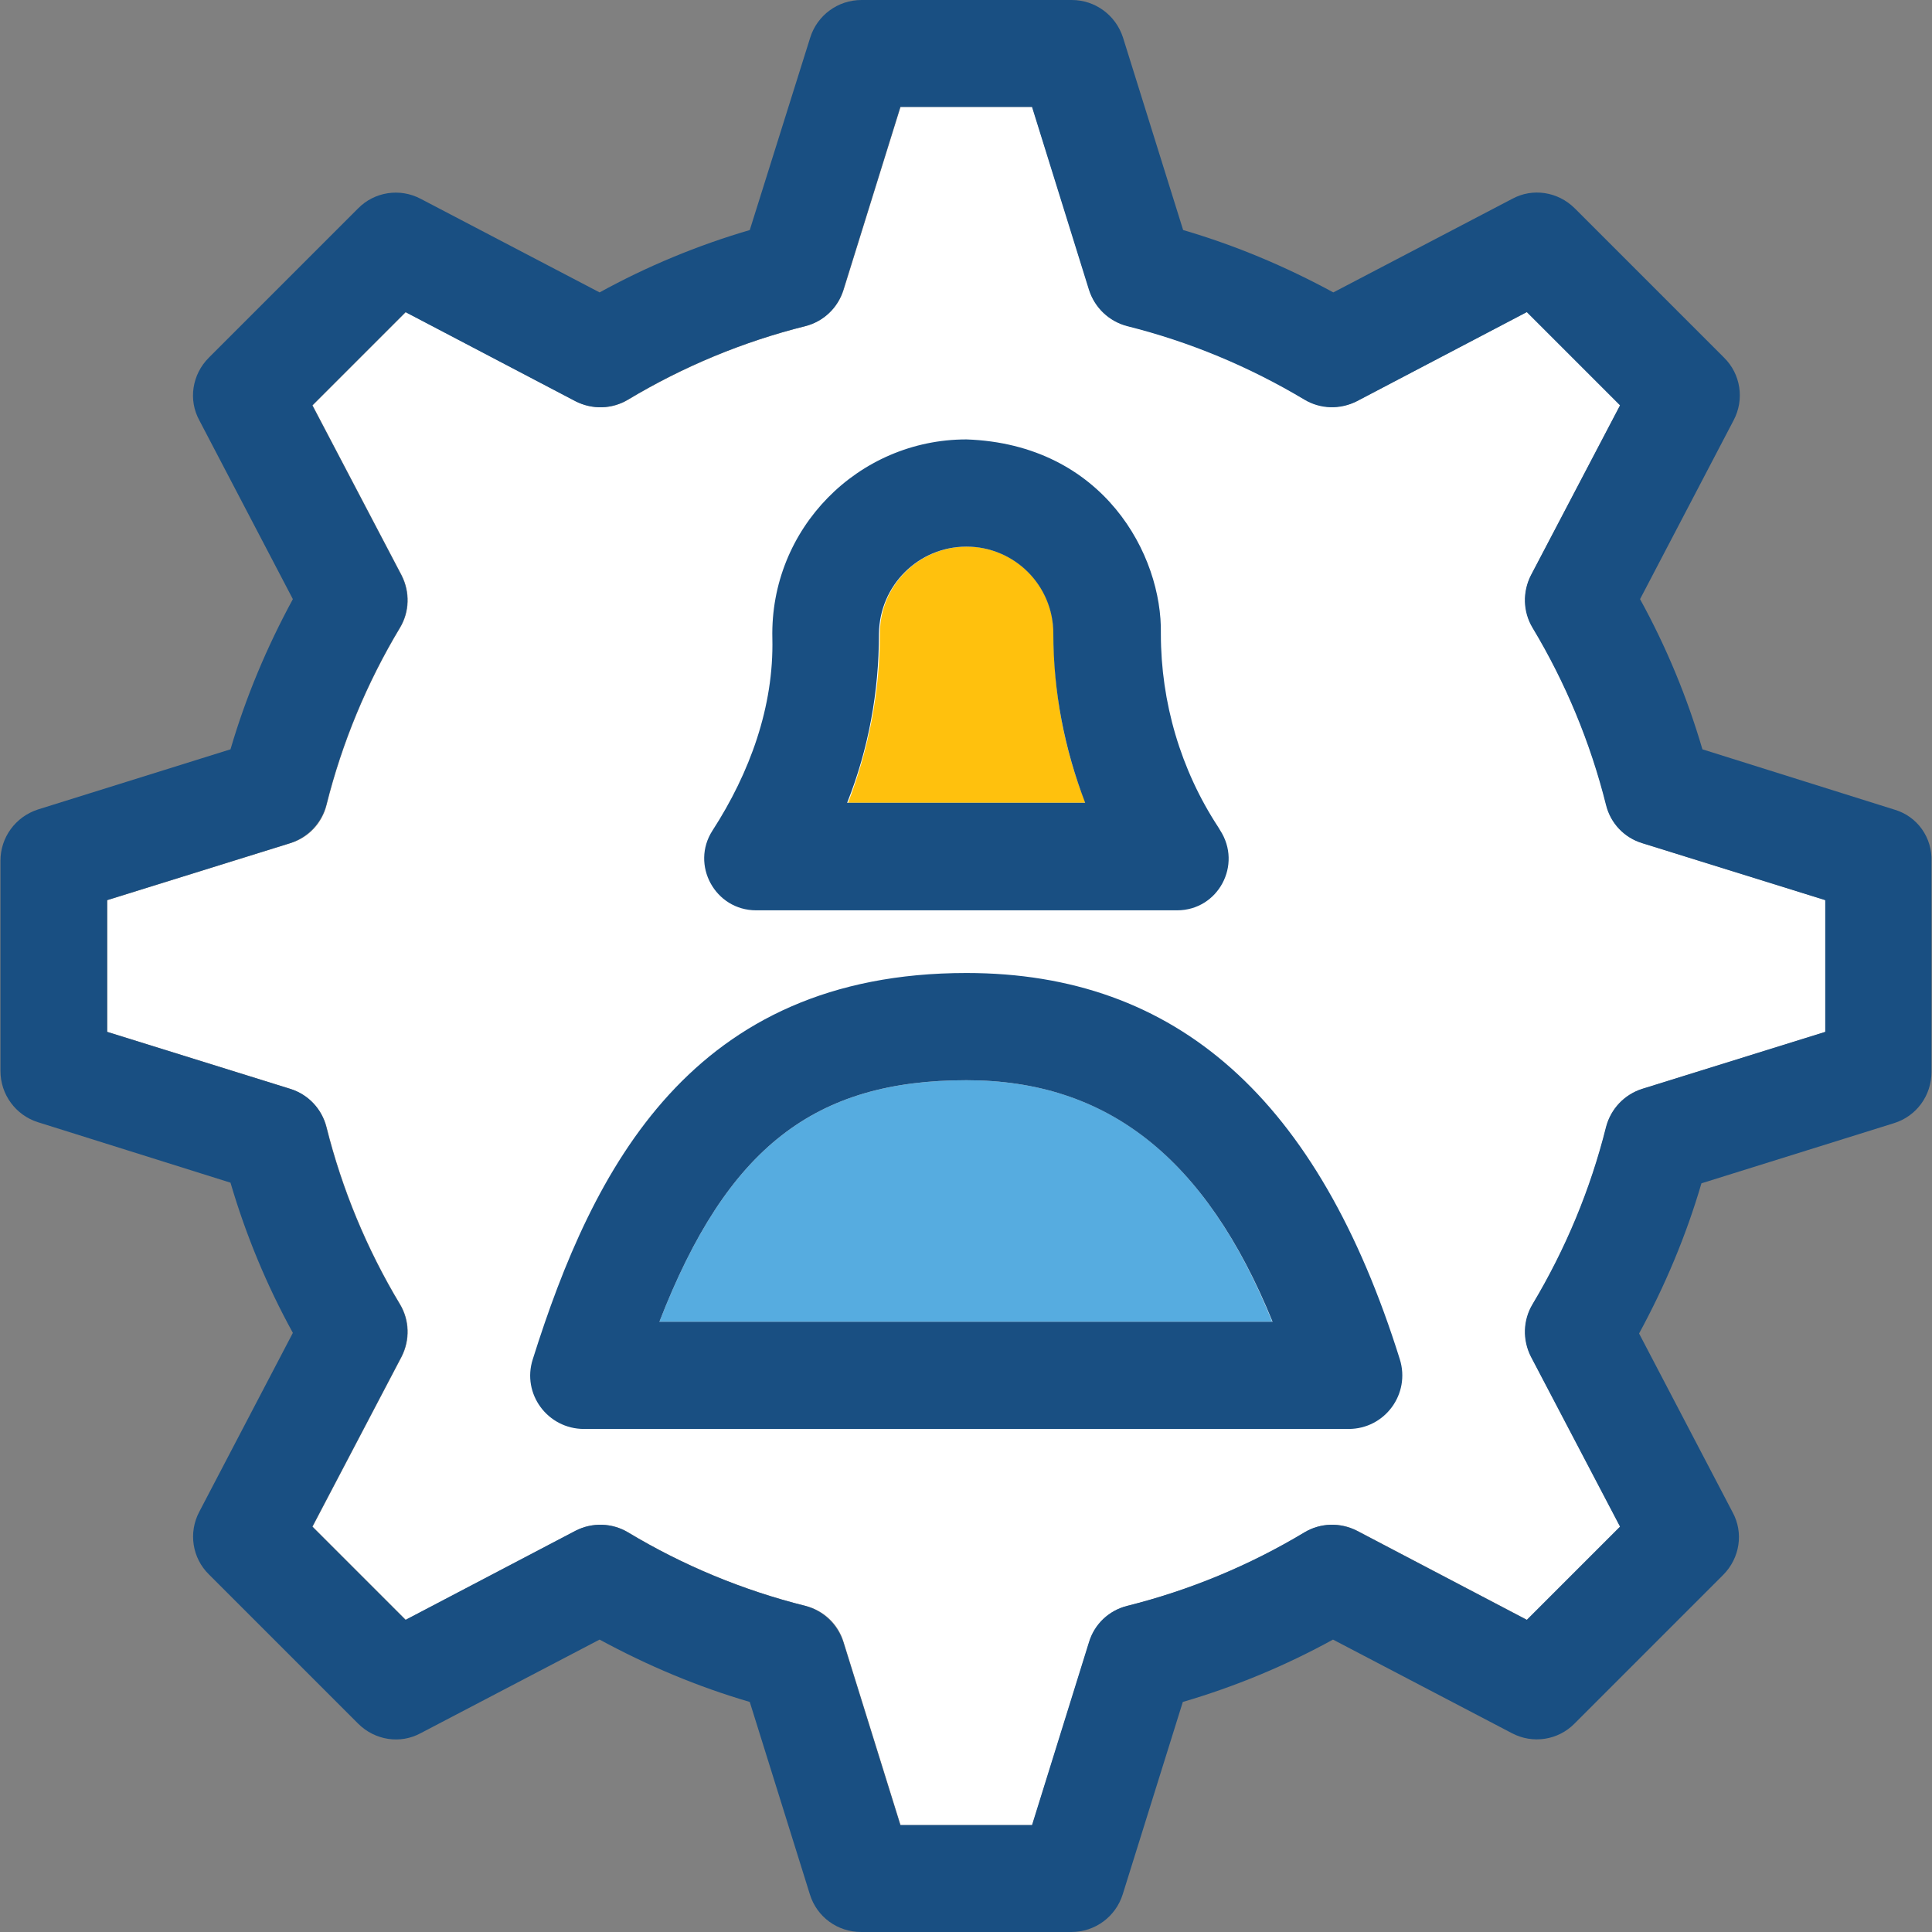 <?xml version="1.0" encoding="iso-8859-1"?>
<!-- Generator: Adobe Illustrator 19.0.0, SVG Export Plug-In . SVG Version: 6.00 Build 0)  -->
<svg version="1.1" id="Layer_1" xmlns="http://www.w3.org/2000/svg" xmlns:xlink="http://www.w3.org/1999/xlink" x="0px" y="0px"
	 viewBox="0 0 392.533 392.533" style="enable-background:new 0 0 392.533 392.533;" xml:space="preserve">
<rect x="0" y="0" width="392.533" height="392.533" fill="#808080" stroke="none"/>
<path style="fill:#FFFFFF;" d="M326.363,163.491c-3.168-12.671-8.21-24.76-14.933-36.008c-1.939-3.232-2.069-7.24-0.323-10.667
	l18.101-34.521l-18.941-18.941l-34.521,18.101c-3.426,1.745-7.434,1.616-10.667-0.323c-11.184-6.723-23.337-11.766-36.008-14.933
	c-3.685-0.905-6.659-3.685-7.758-7.37l-11.572-37.107h-26.764l-11.572,37.172c-1.164,3.62-4.073,6.4-7.758,7.37
	c-12.671,3.168-24.76,8.21-36.008,14.933c-3.232,1.939-7.24,2.069-10.667,0.323L82.452,63.418L63.511,82.36l18.101,34.521
	c1.745,3.426,1.616,7.434-0.323,10.667c-6.723,11.184-11.766,23.337-14.933,36.008c-0.905,3.685-3.685,6.659-7.37,7.758
	l-37.172,11.572v26.764l37.172,11.572c3.62,1.164,6.4,4.073,7.37,7.758c3.168,12.671,8.21,24.824,14.933,36.008
	c1.939,3.232,2.069,7.24,0.323,10.667l-18.101,34.521l18.941,18.941l34.521-18.101c3.297-1.745,7.434-1.616,10.667,0.323
	c11.184,6.723,23.337,11.766,36.008,14.933c3.685,0.905,6.659,3.685,7.758,7.37l11.572,37.172h26.764l11.572-37.172
	c1.164-3.62,4.073-6.4,7.758-7.37c12.671-3.168,24.824-8.21,36.008-14.933c3.232-1.939,7.24-2.069,10.667-0.323l34.521,18.101
	l18.941-18.941l-18.101-34.521c-1.745-3.426-1.616-7.434,0.323-10.667c6.723-11.184,11.766-23.337,14.933-36.008
	c0.905-3.685,3.685-6.659,7.37-7.758l37.172-11.572v-26.764l-37.172-11.572C330.048,170.15,327.268,167.24,326.363,163.491z"/>
<path style="fill:#FFC10D;" d="M214.072,128.711c0-9.762-7.887-17.648-17.648-17.648s-17.648,7.887-17.648,17.648
	c0,11.895-2.263,23.467-6.465,34.392h48.226C216.206,152.242,214.072,140.606,214.072,128.711z"/>
<path style="fill:#56ACE0;" d="M196.359,219.475c-30.772,0-48.614,13.576-62.384,49.067h124.509
	C244.973,235.119,224.933,219.475,196.359,219.475z"/>
<g>
	<path style="fill:#194F82;" d="M384.998,164.525l-39.111-12.283c-3.103-10.602-7.37-20.881-12.671-30.513l19.006-36.331
		c2.263-4.267,1.422-9.438-1.939-12.735l-30.319-30.319c-3.426-3.426-8.598-4.202-12.735-1.939L270.897,59.41
		c-9.762-5.301-19.911-9.568-30.513-12.671L228.165,7.628C226.679,3.038,222.477,0,217.757,0h-42.731
		c-4.784,0-8.986,3.103-10.408,7.628l-12.283,39.111c-10.602,3.103-20.881,7.37-30.513,12.671L85.491,40.404
		c-4.267-2.263-9.438-1.422-12.735,1.939L42.436,72.663c-3.426,3.426-4.202,8.598-1.939,12.735l19.006,36.331
		c-5.301,9.762-9.568,19.911-12.671,30.513L7.721,164.461c-4.59,1.487-7.628,5.689-7.628,10.408V217.6
		c0,4.784,3.103,8.986,7.628,10.408l39.111,12.283c3.103,10.602,7.37,20.881,12.671,30.513l-19.006,36.331
		c-2.263,4.267-1.422,9.438,1.939,12.735l30.319,30.319c3.426,3.426,8.598,4.202,12.735,1.939l36.331-19.006
		c9.762,5.301,19.911,9.568,30.513,12.671l12.218,39.111c1.422,4.59,5.624,7.628,10.408,7.628h42.731
		c4.784,0,8.986-3.103,10.408-7.628l12.218-39.111c10.602-3.103,20.881-7.37,30.513-12.671l36.331,19.006
		c4.267,2.263,9.438,1.422,12.735-1.939l30.19-30.19c3.426-3.426,4.202-8.598,1.939-12.735l-19.006-36.331
		c5.301-9.762,9.568-19.911,12.671-30.513l39.111-12.218c4.59-1.422,7.628-5.624,7.628-10.408v-42.731
		C392.626,170.15,389.523,165.883,384.998,164.525z M370.84,209.649l-37.172,11.572c-3.62,1.164-6.4,4.073-7.37,7.758
		c-3.168,12.671-8.21,24.76-14.933,36.008c-1.939,3.232-2.069,7.24-0.323,10.667l18.101,34.521l-18.941,18.941l-34.521-18.101
		c-3.426-1.745-7.434-1.616-10.667,0.323c-11.184,6.723-23.337,11.766-36.008,14.933c-3.685,0.905-6.659,3.685-7.758,7.37
		l-11.572,37.172h-26.764l-11.572-37.172c-1.164-3.62-4.073-6.4-7.758-7.37c-12.671-3.168-24.824-8.21-36.008-14.933
		c-3.232-1.939-7.24-2.069-10.667-0.323l-34.521,18.101l-18.941-18.941l18.101-34.521c1.745-3.426,1.616-7.434-0.323-10.667
		c-6.723-11.184-11.766-23.337-14.933-36.008c-0.905-3.685-3.685-6.659-7.37-7.758l-37.172-11.572v-26.764l37.172-11.572
		c3.62-1.164,6.4-4.073,7.37-7.758c3.168-12.671,8.21-24.824,14.933-36.008c1.939-3.232,2.069-7.24,0.323-10.667L63.446,82.36
		l18.941-18.941l34.521,18.101c3.426,1.745,7.434,1.616,10.667-0.323c11.184-6.723,23.337-11.766,36.008-14.933
		c3.685-0.905,6.659-3.685,7.758-7.37l11.572-37.172h26.764l11.572,37.172c1.164,3.62,4.073,6.4,7.758,7.37
		c12.671,3.168,24.76,8.21,36.008,14.933c3.232,1.939,7.24,2.069,10.667,0.323l34.521-18.101l18.941,18.941l-18.101,34.521
		c-1.745,3.426-1.616,7.434,0.323,10.667c6.723,11.184,11.766,23.337,14.933,36.008c0.905,3.685,3.685,6.659,7.37,7.758
		l37.172,11.572V209.649z"/>
	<path style="fill:#194F82;" d="M153.628,184.954h85.527c8.339,0,13.317-9.244,8.727-16.291l-0.388-0.646
		c-7.628-11.636-11.636-25.341-11.636-39.24c0.323-15.968-11.636-38.529-39.499-39.499c-22.044,0-39.952,18.166-39.434,40.404
		c0.323,13.899-4.59,27.345-12.154,39.046C140.246,175.709,145.289,184.954,153.628,184.954z M178.582,128.711
		c0.129-9.762,8.016-17.648,17.778-17.648c9.762,0,17.648,7.887,17.648,17.648c0,11.83,2.263,23.467,6.465,34.392h-48.356
		C176.448,152.242,178.582,140.606,178.582,128.711z"/>
	<path style="fill:#194F82;" d="M196.359,197.689c-55.855,0-75.895,39.693-88.113,78.481c-2.263,7.046,3.038,14.158,10.408,14.158
		H274c7.37,0,12.606-7.111,10.408-14.158C267.858,223.289,239.091,197.689,196.359,197.689z M133.975,268.541
		c13.77-35.491,31.612-49.067,62.384-49.067c28.574,0,48.614,15.709,62.19,49.067H133.975z"/>
</g>
<g>
</g>
<g>
</g>
<g>
</g>
<g>
</g>
<g>
</g>
<g>
</g>
<g>
</g>
<g>
</g>
<g>
</g>
<g>
</g>
<g>
</g>
<g>
</g>
<g>
</g>
<g>
</g>
<g>
</g>
</svg>
